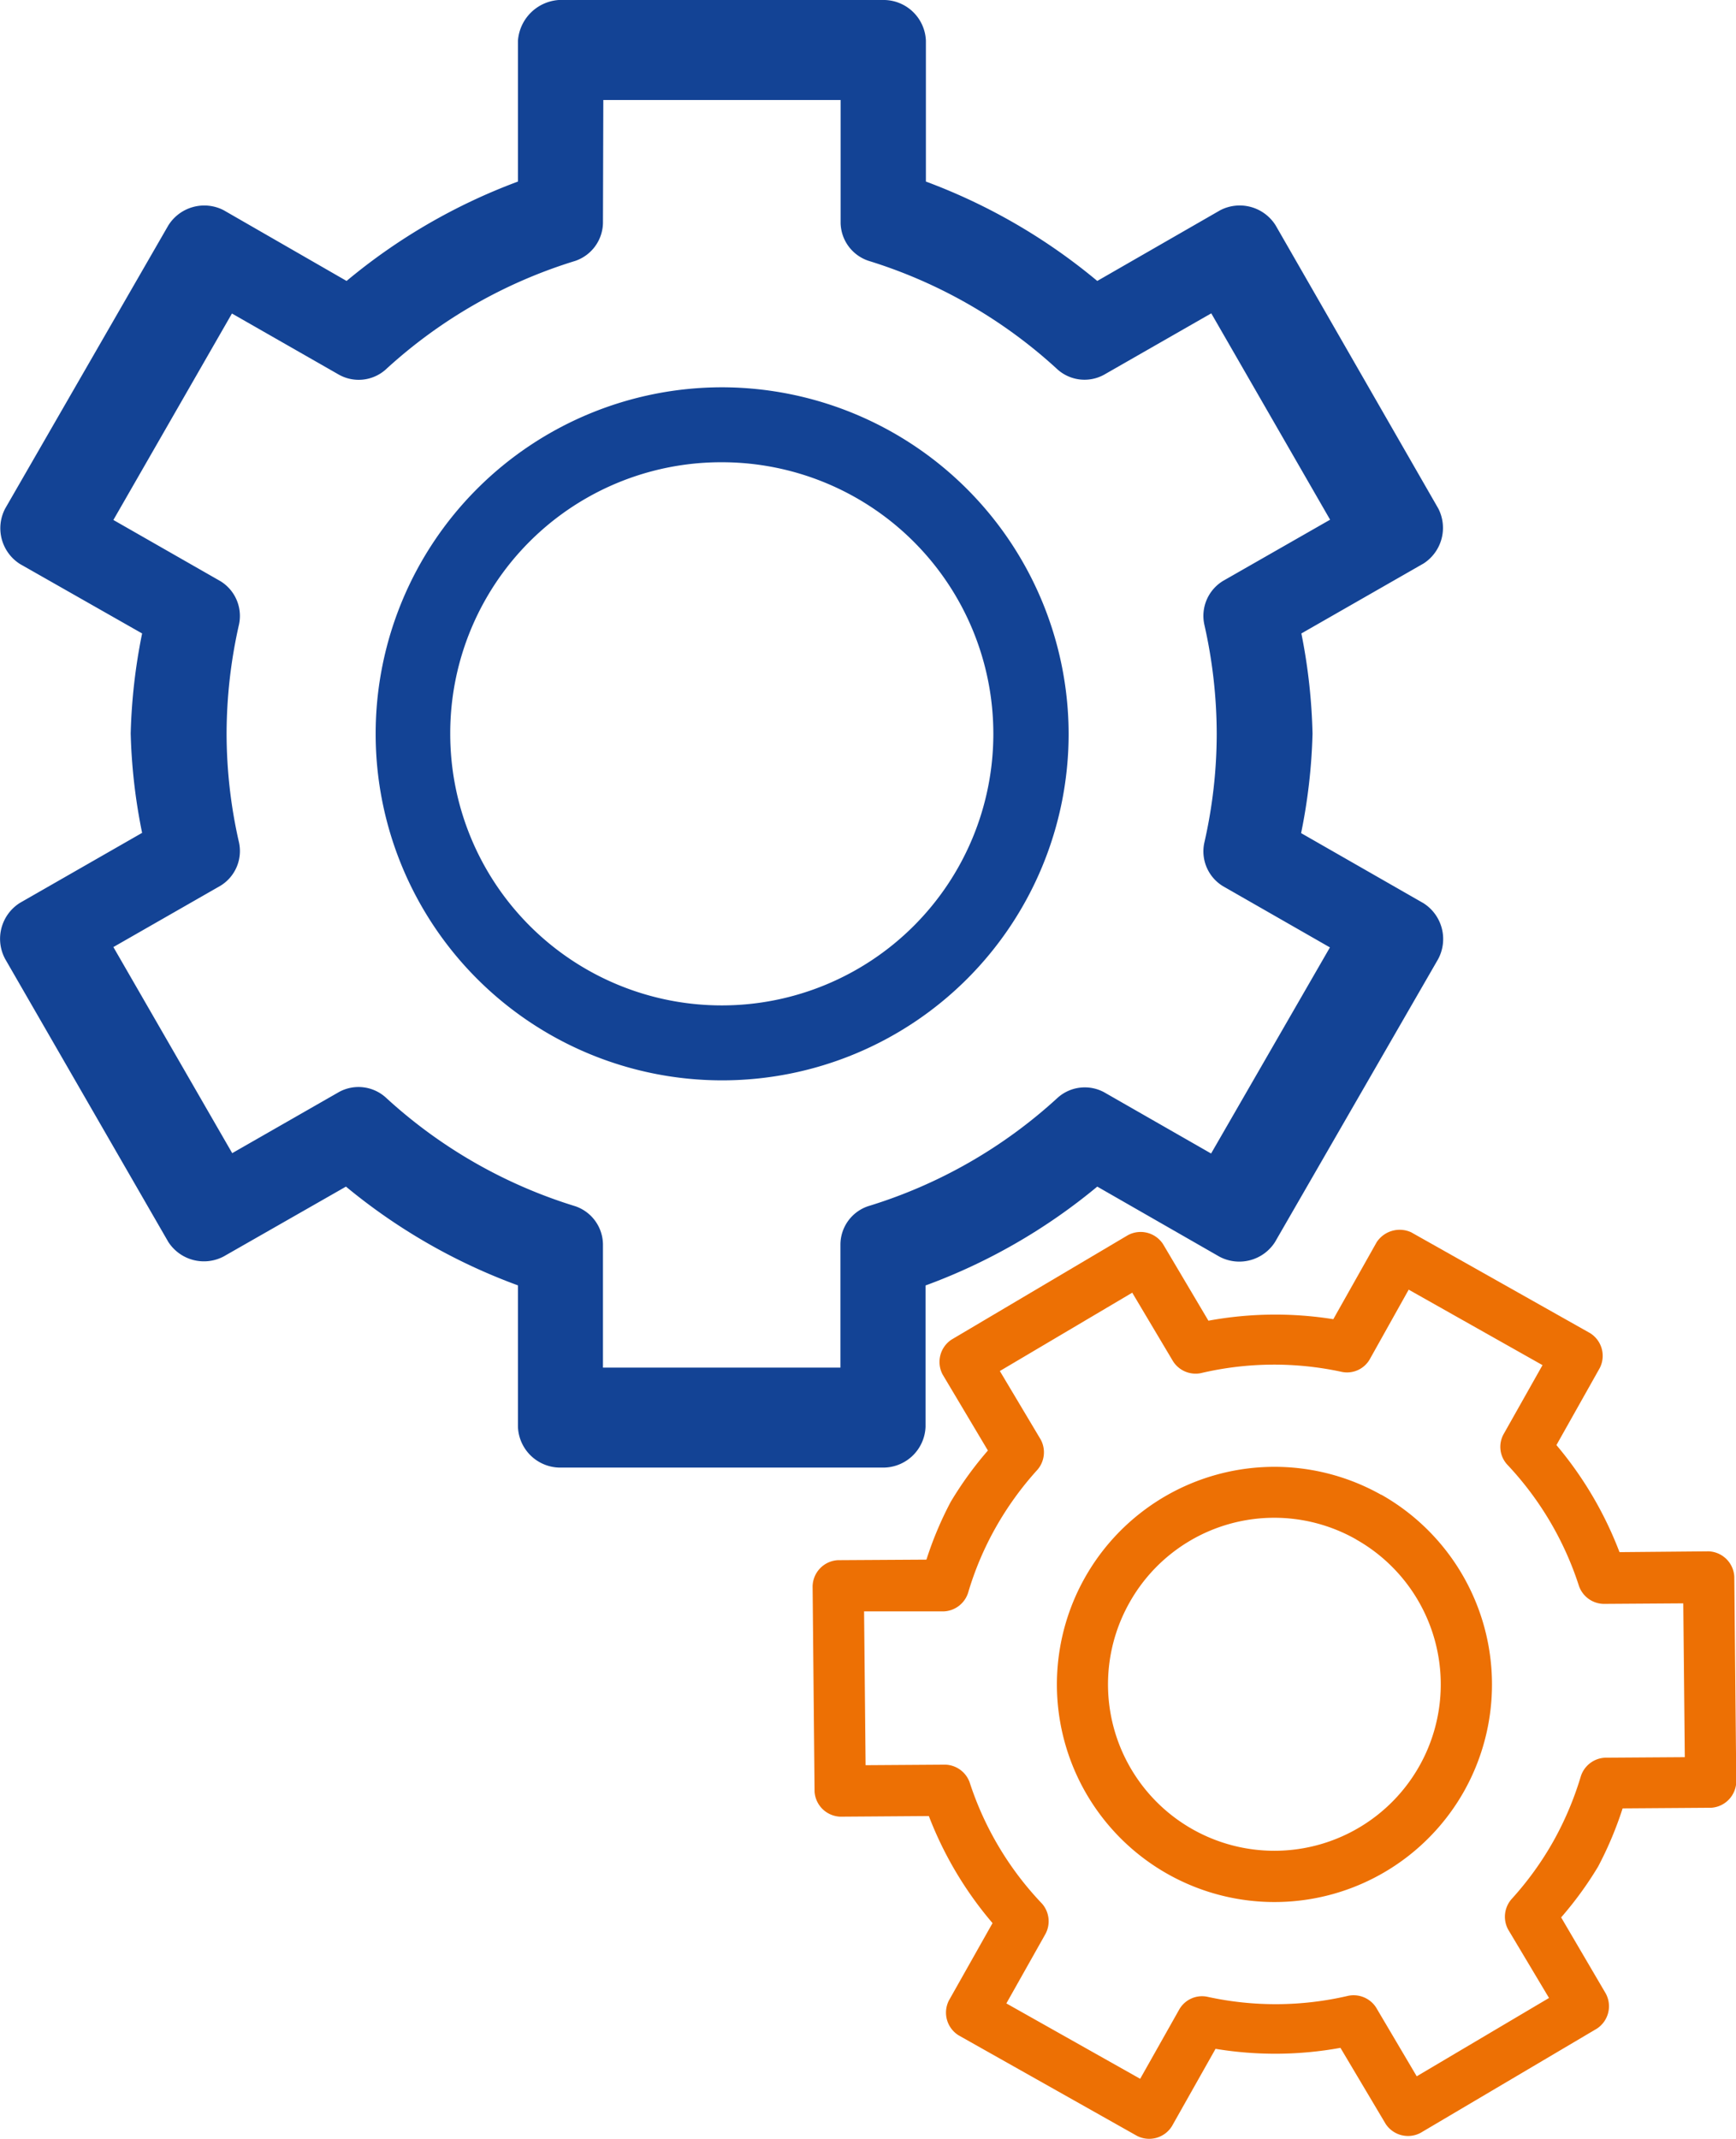<svg xmlns="http://www.w3.org/2000/svg" viewBox="0 0 194.6 239.75"><defs><style>.cls-1{fill:#134395}.cls-2{fill:#ed7004}</style></defs><title>icon-integration</title><g id="Layer_2" data-name="Layer 2"><g id="Layer_1-2" data-name="Layer 1"><path class="cls-1" d="M62.63 0a4.93 4.93 0 0 0-4.57 4.57v15.78a65.67 65.67 0 0 0-19.21 11.14l-13.78-7.93a4.75 4.75 0 0 0-6.21 1.72L.58 57a4.75 4.75 0 0 0 1.65 6.21L15.93 71a64.33 64.33 0 0 0-1.28 11.21 63.53 63.53 0 0 0 1.28 11.14l-13.7 7.85a4.76 4.76 0 0 0-1.65 6.29l18.28 31.7a4.75 4.75 0 0 0 6.21 1.64L38.78 133a65.61 65.61 0 0 0 19.28 11.07v15.85a4.75 4.75 0 0 0 4.57 4.57h36.55a4.75 4.75 0 0 0 4.57-4.57v-15.84A65.36 65.36 0 0 0 123 133l13.71 7.86a4.75 4.75 0 0 0 6.21-1.64l18.28-31.7a4.76 4.76 0 0 0-1.64-6.29l-13.71-7.85a63.53 63.53 0 0 0 1.28-11.14A64.33 64.33 0 0 0 145.88 71l13.71-7.85a4.75 4.75 0 0 0 1.64-6.15L143 25.27a4.75 4.75 0 0 0-6.21-1.71L123 31.49a65.67 65.67 0 0 0-19.21-11.14V4.57A4.75 4.75 0 0 0 99.18 0zm5 11.21h26.6V25a4.57 4.57 0 0 0 3.12 4.23 55.39 55.39 0 0 1 21.23 12.21 4.55 4.55 0 0 0 5.2.55l12-6.87 13.32 23.13-12 6.86A4.59 4.59 0 0 0 135 70a55.7 55.7 0 0 1 1.39 12.28A55 55 0 0 1 135 94.46a4.57 4.57 0 0 0 2.08 4.86l12 6.87-13.32 23.1-12-6.87a4.56 4.56 0 0 0-5.2.62 55.26 55.26 0 0 1-21.23 12.15 4.55 4.55 0 0 0-3.12 4.3v13.8H67.59v-13.8a4.57 4.57 0 0 0-3.13-4.3A55.41 55.41 0 0 1 43.23 123a4.56 4.56 0 0 0-5.2-.62l-12 6.87-13.32-23.1 12-6.87a4.56 4.56 0 0 0 2.08-4.86 55 55 0 0 1-1.39-12.17A55.7 55.7 0 0 1 26.79 70a4.57 4.57 0 0 0-2.08-4.86l-12-6.86L26 35.14 38 42a4.55 4.55 0 0 0 5.2-.55 55.46 55.46 0 0 1 21.26-12.2A4.58 4.58 0 0 0 67.59 25zm13.32 32.2a38.84 38.84 0 1 0 38.84 38.84 38.91 38.91 0 0 0-38.88-38.84zm0 8.4a30.44 30.44 0 1 1-30.48 30.44 30.37 30.37 0 0 1 30.44-30.44z"/><path class="cls-2" d="M158.23 138.14a3.09 3.09 0 0 0-3.91 1.09l-4.86 8.63a41.33 41.33 0 0 0-14 .17l-5.09-8.59a3 3 0 0 0-3.93-1l-19.78 11.71a3 3 0 0 0-1 3.9l5.08 8.53a40.49 40.49 0 0 0-4.16 5.74 39.59 39.59 0 0 0-2.73 6.49l-9.93.06a3 3 0 0 0-2.83 2.94l.22 23a3 3 0 0 0 2.89 2.81l9.92-.07a41.22 41.22 0 0 0 7.14 12l-4.89 8.67a3 3 0 0 0 1.09 3.91l20 11.27a3 3 0 0 0 3.91-1.09l4.89-8.67a40.89 40.89 0 0 0 14-.11l5.07 8.53a3 3 0 0 0 3.91 1L179 227.38a3 3 0 0 0 1-3.94l-5-8.53a40.45 40.45 0 0 0 4.14-5.69 40.47 40.47 0 0 0 2.75-6.53l9.93-.07a3 3 0 0 0 2.81-2.89l-.22-23a3 3 0 0 0-2.87-2.85l-10 .09a41.5 41.5 0 0 0-7.07-12l4.86-8.64a3 3 0 0 0-1.09-3.91l-20-11.27zm-.32 6.41l15 8.46-4.38 7.77a2.94 2.94 0 0 0 .42 3.37 35.88 35.88 0 0 1 8.05 13.62 3 3 0 0 0 2.76 2l8.93-.06.17 17.24-8.94.06a3 3 0 0 0-2.71 2.07 36.14 36.14 0 0 1-3.12 7.36 35.68 35.68 0 0 1-4.66 6.43 3 3 0 0 0-.37 3.4l4.58 7.67-14.83 8.78-4.56-7.72a3 3 0 0 0-3.13-1.3 35.73 35.73 0 0 1-15.81.1 2.94 2.94 0 0 0-3.12 1.43l-4.38 7.77-15-8.45 4.38-7.78a3 3 0 0 0-.39-3.41 35.64 35.64 0 0 1-8.1-13.57 3 3 0 0 0-2.73-2l-8.94.06-.17-17.24h8.94a3 3 0 0 0 2.72-2.08 35.08 35.08 0 0 1 3.09-7.31 35.8 35.8 0 0 1 4.68-6.48 3 3 0 0 0 .37-3.39l-4.58-7.68 14.84-8.78 4.57 7.68a3 3 0 0 0 3.11 1.34 35.82 35.82 0 0 1 15.83-.14 2.93 2.93 0 0 0 3.1-1.39zm-3.07 23a24.39 24.39 0 1 0 9.27 33.23 24.44 24.44 0 0 0-9.27-33.25zm-2.82 5a18.65 18.65 0 1 1-25.41 7.08 18.6 18.6 0 0 1 25.39-7.1z"/></g></g></svg>